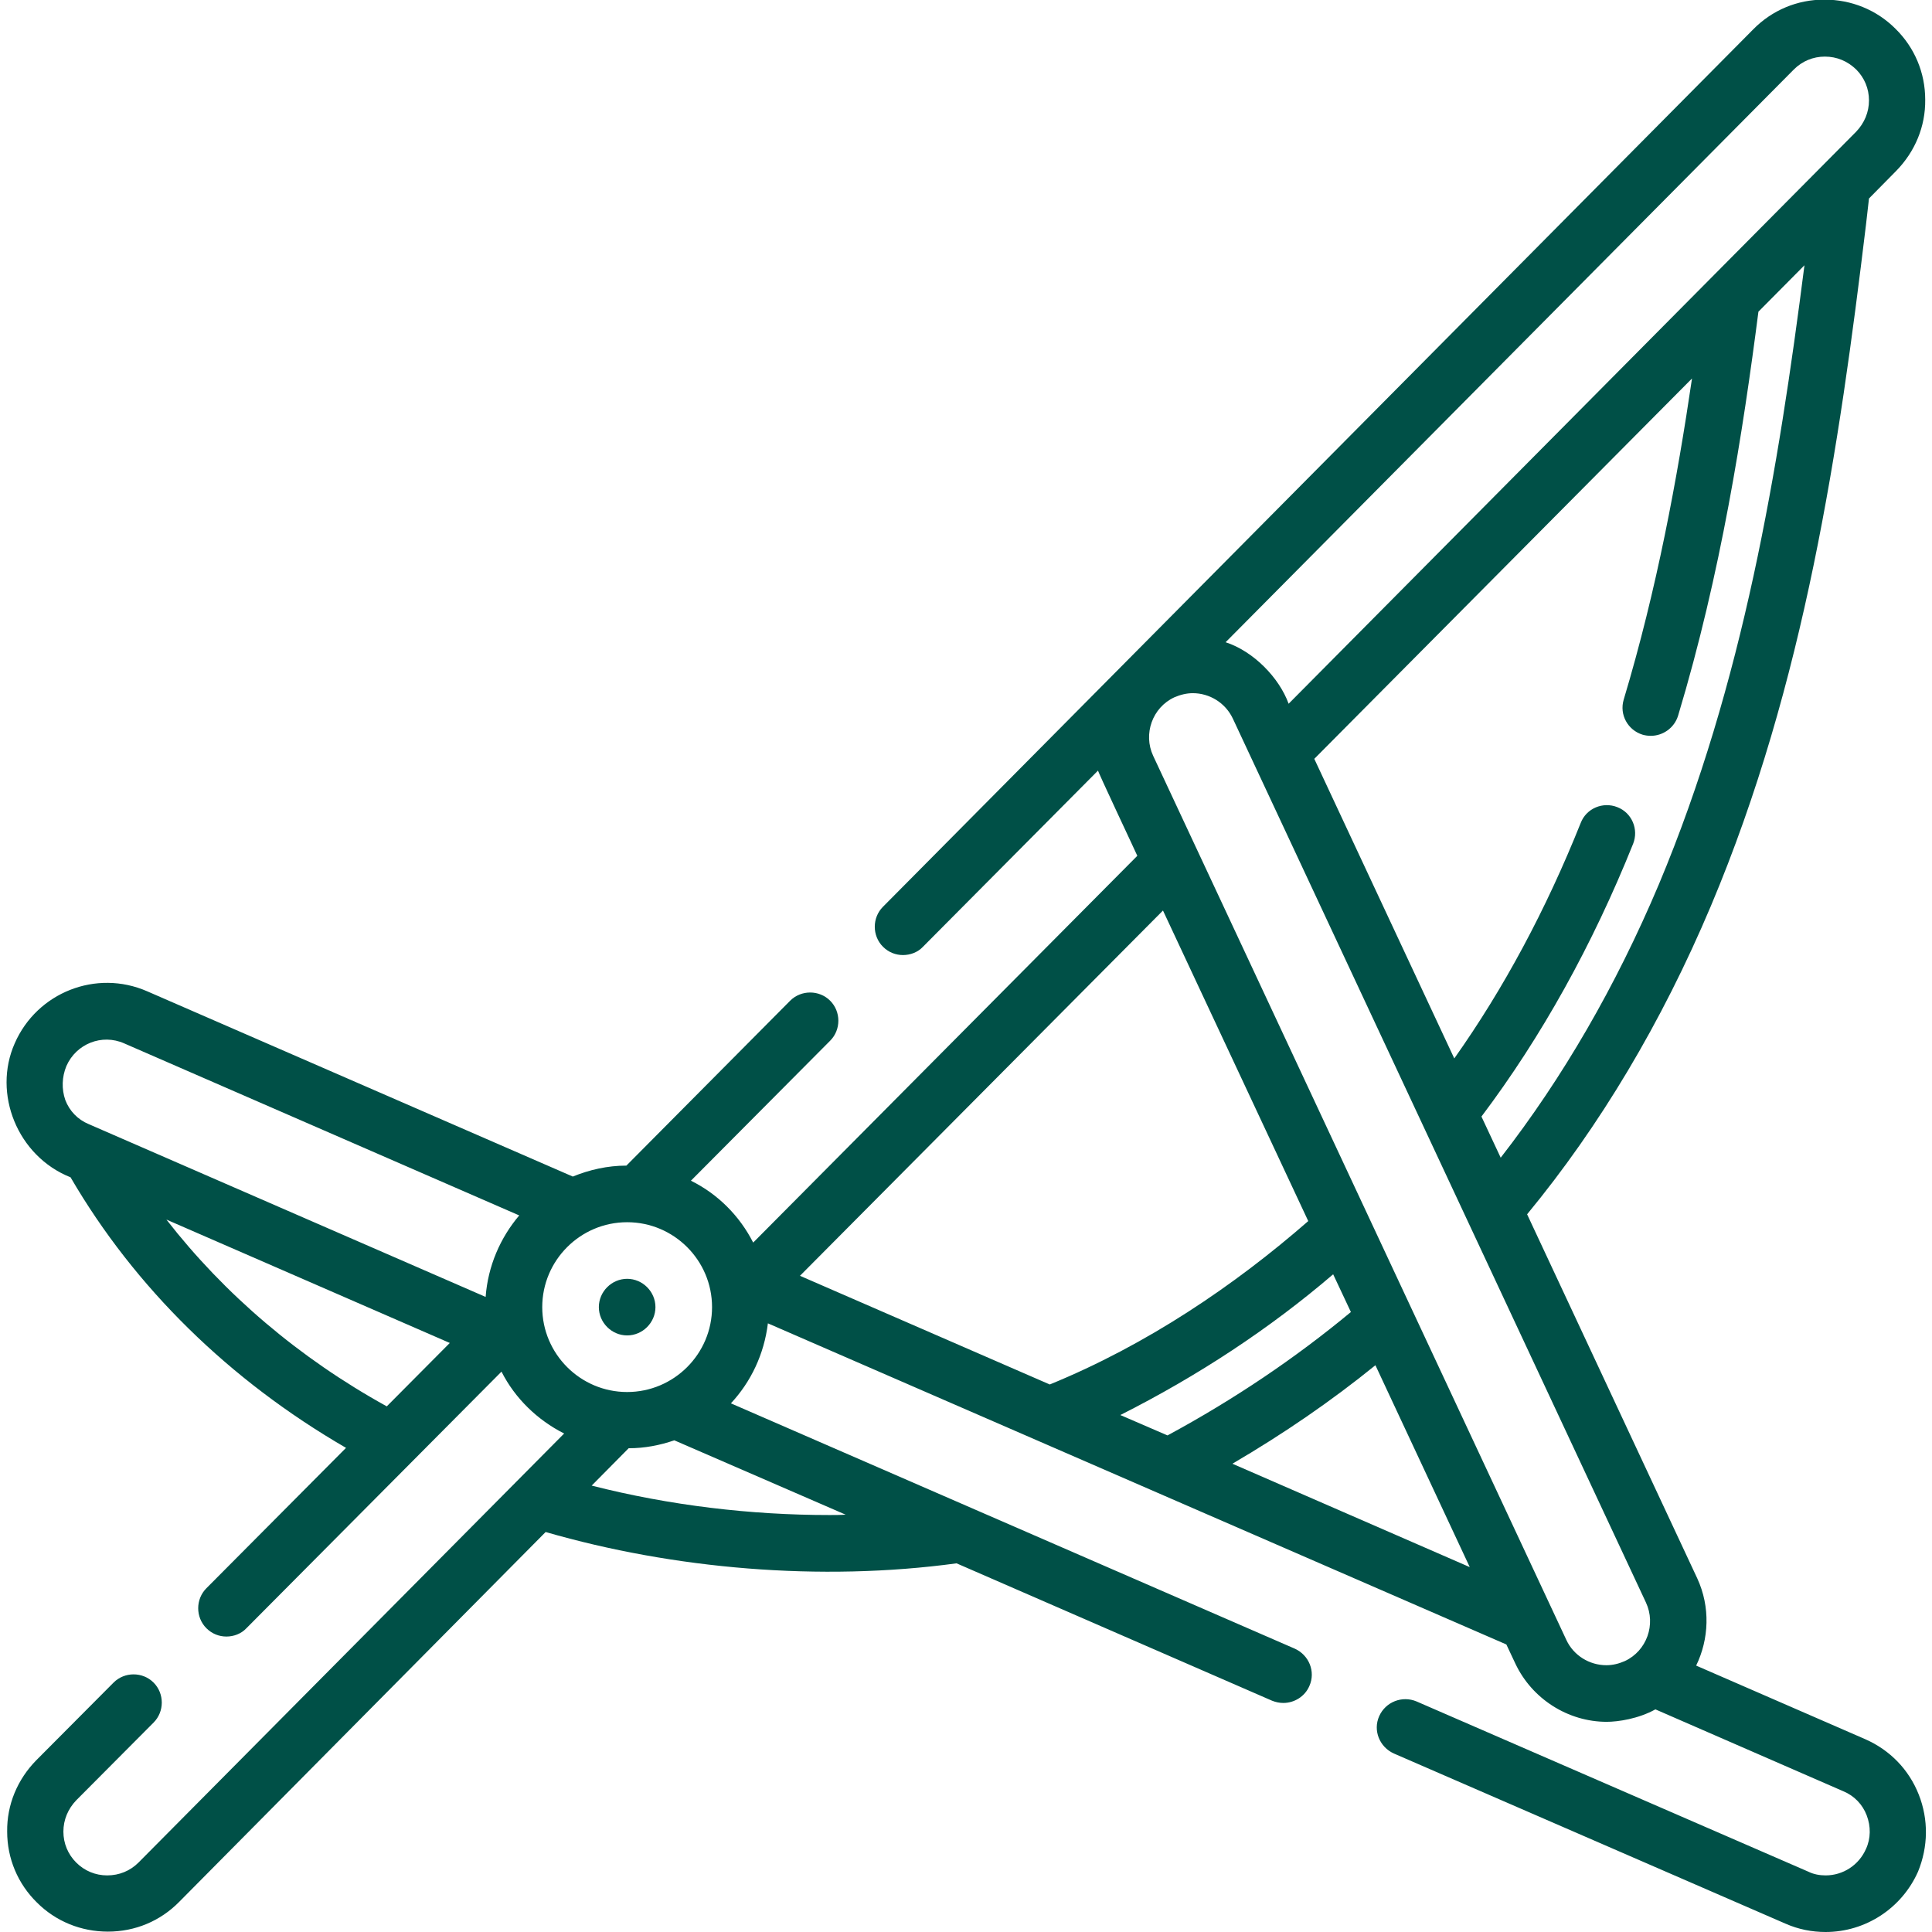 <?xml version="1.0" encoding="utf-8"?>
<!-- Generator: Adobe Illustrator 18.1.1, SVG Export Plug-In . SVG Version: 6.00 Build 0)  -->
<svg version="1.1" id="Capa_1" xmlns="http://www.w3.org/2000/svg" xmlns:xlink="http://www.w3.org/1999/xlink" x="0px" y="0px"
	 viewBox="-143 145 512 512" enable-background="new -143 145 512 512" xml:space="preserve">
<g>
	<path fill="#005047" d="M365.5,620.6c-2.6-6.6-7.6-11.8-14.2-14.7l-44.8-19.5c3.4-7,3.8-15.5,0.3-23.1l-45.1-96.5
		c19.3-23.4,35.7-50.9,48.7-81.7c24.9-59.1,34-121.6,41.1-180.5l0.8-7l7.2-7.3c5-5.1,7.8-11.8,7.7-18.9c0-7.1-2.8-13.8-7.9-18.8
		c-5-5-11.7-7.7-18.8-7.7c0,0-0.1,0-0.1,0c-7.1,0-13.8,2.8-18.8,7.9L91,385.3c-2.9,2.9-2.9,7.7,0,10.6c1.5,1.5,3.4,2.2,5.3,2.2
		c1.9,0,3.9-0.7,5.3-2.2l46.4-46.7c-0.5-0.6,10.4,22.5,10.4,22.6L56.6,474.3c-3.6-7.1-9.4-12.9-16.5-16.4l36.9-37.1
		c2.9-2.9,2.9-7.7,0-10.6c-2.9-2.9-7.7-2.9-10.6,0l-43.4,43.7c-5,0-9.8,1.1-14.2,2.9l-112.8-49.1c-13.5-5.9-29.2,0.3-35.1,13.8
		c-5.9,13.3,0.7,29.9,14.8,35.5c17,29.2,42.1,53.8,73,71.7l-37,37.2c-2.9,2.9-2.9,7.7,0,10.6c1.5,1.5,3.4,2.2,5.3,2.2
		c1.9,0,3.9-0.7,5.3-2.2l67.6-68c3.6,7.1,9.5,12.8,16.6,16.4l-112.8,113.7c-2.2,2.2-5.1,3.4-8.3,3.4c-3.1,0-6-1.2-8.2-3.4
		c-2.2-2.2-3.4-5.1-3.4-8.2c0-3.1,1.2-6,3.4-8.3l20.5-20.6c2.9-2.9,2.9-7.7,0-10.6c-2.9-2.9-7.7-2.9-10.6,0l-20.5,20.6
		c-5,5.1-7.8,11.8-7.7,18.9c0,7.1,2.8,13.8,7.9,18.8c5,5,11.7,7.7,18.8,7.7c7.2,0,13.9-2.8,18.9-7.9L1.6,551
		c33.9,9.8,72.8,13.2,108.9,8.3l83.6,36.4c1,0.4,2,0.6,3,0.6c2.9,0,5.7-1.7,6.9-4.5c1.7-3.8-0.1-8.2-3.9-9.9l-149.4-65
		c5.3-5.7,8.8-13,9.8-21.2l195.7,85.1l2.4,5.1c4.4,9.3,13.9,15.4,24.2,15.4c3,0,8.4-0.8,12.9-3.3l49.8,21.7c2.9,1.2,5.1,3.5,6.2,6.4
		c1.1,2.9,1.1,6.1-0.2,8.9c-1.9,4.3-6.1,7-10.7,7c-1.6,0-3.2-0.3-4.6-1l-103.8-45.1c-3.8-1.6-8.2,0.1-9.9,3.9
		c-1.7,3.8,0.1,8.2,3.9,9.9l103.8,45.1c3.4,1.5,7,2.2,10.6,2.2c10.6,0,20.2-6.3,24.5-16C368,634.4,368.1,627.2,365.5,620.6
		L365.5,620.6z M296.6,379.4c-11.4,27-25.5,51.3-41.9,72.4l-5.1-10.9c15.9-21.1,29.4-45.4,40.2-72.3c1.5-3.8-0.3-8.2-4.2-9.7
		c-3.8-1.5-8.2,0.3-9.7,4.2c-9.2,23-20.4,43.9-33.5,62.4l-37.1-79.4l100.1-100.8c-3.9,26.5-9.3,55.8-18.1,85.1c-1.2,4,1.1,8.1,5,9.3
		c0.7,0.2,1.4,0.3,2.2,0.3c3.2,0,6.2-2.1,7.2-5.3c11.4-37.8,17.2-75.3,21.3-107.1l12.2-12.3C328.3,269.3,319,326,296.6,379.4z
		 M332.4,163.4c2.2-2.2,5.1-3.4,8.2-3.4c3.2,0,6,1.2,8.3,3.4c2.2,2.2,3.4,5.1,3.4,8.2c0,3.1-1.2,6-3.4,8.3L198.5,331.5
		c-2.5-6.9-9.3-13.9-16.7-16.3L332.4,163.4z M203.7,468.6c-19.6,17.1-42.8,32.8-68.5,43.3l-66.2-28.8l96.2-96.8L203.7,468.6z
		 M153.9,520c20.6-10.4,39.6-22.9,56.4-37.3l4.7,10c-14.7,12.2-31,23.2-48.6,32.7L153.9,520z M-125.4,427.5c2.6-5.9,9.4-8.6,15.3-6
		l104.7,45.6c-5,5.9-8.3,13.4-8.9,21.6l-105.2-45.8c-2.9-1.2-5.1-3.5-6.2-6.4C-126.7,433.6-126.6,430.4-125.4,427.5L-125.4,427.5z
		 M-98.9,468.2l75.1,32.7l-16.7,16.8C-63.7,504.9-83.5,488-98.9,468.2z M23.2,468.9c12.4,0,22.5,10.1,22.5,22.5
		s-10.1,22.5-22.5,22.5S0.7,503.8,0.7,491.4S10.8,468.9,23.2,468.9z M76.8,546.5c-20.7,0-42.2-2.5-63-7.8l9.8-9.9
		c4.3,0,8.3-0.8,12.1-2.1l45.4,19.7C79.7,546.5,78.2,546.5,76.8,546.5L76.8,546.5z M183.6,532.9c13.5-7.9,26.2-16.6,37.9-26.1
		l25,53.5L183.6,532.9z M272.1,579.6L162.6,345.3c-2.7-5.8-0.2-12.8,5.6-15.5c1.6-0.7,3.3-1.1,4.9-1.1c4.4,0,8.6,2.5,10.6,6.7
		l109.5,234.3c2.7,5.8,0.2,12.8-5.6,15.5c-1.6,0.7-3.2,1.1-4.9,1.1C278.2,586.3,274,583.7,272.1,579.6L272.1,579.6z"/>
	<path fill="#005047" d="M23.2,498.9c4.1,0,7.5-3.4,7.5-7.5s-3.4-7.5-7.5-7.5h0c-4.1,0-7.5,3.4-7.5,7.5S19.1,498.9,23.2,498.9
		L23.2,498.9z"/>
</g>
</svg>
